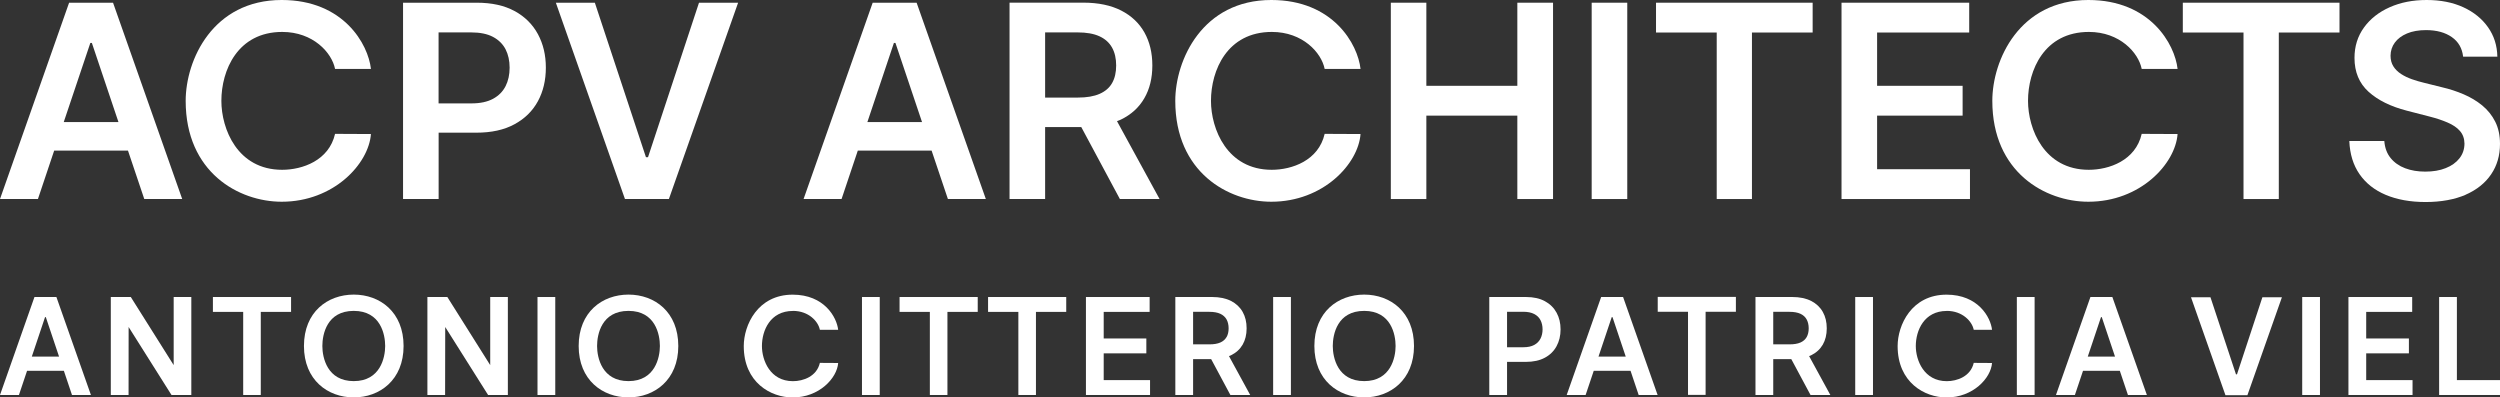 <?xml version="1.0" encoding="UTF-8"?>
<svg id="_圖層_2" data-name="圖層 2" xmlns="http://www.w3.org/2000/svg" width="425.07" height="67.57" viewBox="0 0 425.07 67.57">
  <rect x="0" y="0" width="425.07" height="67.57" fill="#333333" stroke="none"/>
  <g id="_圖層_1-2" data-name="圖層 1">
    <g>
      <g>
        <path d="M11.75,.46L0,33.84H6.45l2.76-8.23h12.55l2.77,8.23h6.45L19.22,.46h-7.47Zm-.91,20.29L15.36,7.3h.26l4.52,13.45H10.84Z" style="fill: #fff;"/>
        <path d="M63.07,22.79l-6.1-.03c-1.04,4.54-5.55,6.11-9,6.11-7.61,0-10.33-6.96-10.33-11.72,0-5.19,2.75-11.72,10.35-11.72,5.25,0,8.43,3.52,8.98,6.29h6.1c-.46-4.18-4.63-11.72-15.17-11.72-11.72,0-16.33,10.2-16.33,17.15,0,12.15,9.01,17.15,16.33,17.15,8.83,0,14.79-6.43,15.17-11.51Z" style="fill: #fff;"/>
        <polygon points="113.73 33.84 125.5 .46 118.85 .46 110.18 26.73 109.83 26.73 101.14 .46 94.51 .46 106.26 33.84 113.73 33.84" style="fill: #fff;"/>
        <path d="M155.85,.46h-7.47l-11.75,33.38h6.46l2.76-8.23h12.55l2.77,8.23h6.45L155.85,.46Zm-8.37,20.29l4.51-13.45h.26l4.52,13.45h-9.29Z" style="fill: #fff;"/>
        <polygon points="257.99 14.59 242.52 14.59 242.52 .46 236.48 .46 236.48 33.84 242.52 33.84 242.52 19.66 257.99 19.66 257.99 33.84 264.06 33.84 264.06 .46 257.99 .46 257.99 14.59" style="fill: #fff;"/>
        <rect x="270.63" y=".46" width="6.05" height="33.38" style="fill: #fff;"/>
        <polygon points="281.57 5.53 291.89 5.53 291.89 33.84 297.88 33.84 297.88 5.53 308.2 5.53 308.2 .46 281.57 .46 281.57 5.53" style="fill: #fff;"/>
        <polygon points="334.95 28.77 319.16 28.77 319.16 19.66 333.7 19.66 333.7 14.59 319.16 14.59 319.16 5.53 334.82 5.53 334.82 .46 313.11 .46 313.11 33.84 334.95 33.84 334.95 28.77" style="fill: #fff;"/>
        <polygon points="397.78 .46 371.14 .46 371.14 5.53 381.46 5.53 381.46 33.84 387.46 33.84 387.46 5.53 397.78 5.53 397.78 .46" style="fill: #fff;"/>
        <path d="M419.24,33.1c1.89-.83,3.33-1.99,4.33-3.47,1-1.48,1.5-3.2,1.5-5.16,0-1.45-.27-2.71-.81-3.78-.54-1.08-1.28-1.99-2.21-2.76-.93-.76-1.98-1.39-3.15-1.89-1.17-.5-2.38-.9-3.64-1.19l-3.13-.78c-.68-.16-1.36-.36-2.04-.6-.67-.24-1.29-.53-1.84-.89s-.99-.79-1.31-1.3c-.32-.51-.48-1.11-.48-1.81,.01-.84,.25-1.58,.73-2.23,.48-.65,1.17-1.17,2.07-1.55,.9-.38,1.98-.57,3.24-.57,1.79,0,3.25,.4,4.38,1.19,1.13,.79,1.76,1.9,1.92,3.33h5.82c-.03-1.88-.56-3.55-1.58-5-1.02-1.45-2.43-2.59-4.21-3.41-1.79-.82-3.87-1.23-6.23-1.23s-4.43,.41-6.28,1.23c-1.85,.82-3.31,1.97-4.38,3.45-1.07,1.48-1.61,3.2-1.61,5.17,0,2.39,.8,4.31,2.39,5.75,1.59,1.44,3.76,2.51,6.51,3.22l3.8,.98c1.2,.3,2.24,.65,3.14,1.04,.9,.39,1.6,.86,2.09,1.43,.5,.57,.76,1.29,.77,2.16-.01,.96-.3,1.79-.86,2.5-.56,.71-1.34,1.27-2.34,1.66-.99,.4-2.15,.59-3.46,.59s-2.4-.19-3.42-.57c-1.02-.38-1.84-.96-2.47-1.73-.63-.77-.99-1.74-1.08-2.9h-5.95c.09,2.22,.67,4.1,1.74,5.64s2.56,2.72,4.47,3.52c1.91,.8,4.16,1.21,6.76,1.21s4.95-.42,6.84-1.25Z" style="fill: #fff;"/>
        <path d="M231.33,22.79l-6.1-.03c-1.04,4.54-5.55,6.11-9,6.11-7.61,0-10.33-6.96-10.33-11.72,0-5.19,2.75-11.72,10.35-11.72,5.25,0,8.43,3.52,8.98,6.29h6.1c-.46-4.18-4.63-11.72-15.17-11.72-11.72,0-16.33,10.2-16.33,17.15,0,12.15,9.01,17.15,16.33,17.15,8.83,0,14.79-6.43,15.17-11.51Z" style="fill: #fff;"/>
        <path d="M370.25,22.79l-6.1-.03c-1.04,4.54-5.55,6.11-9,6.11-7.61,0-10.33-6.96-10.33-11.72,0-5.19,2.75-11.72,10.35-11.72,5.25,0,8.43,3.52,8.98,6.29h6.1c-.46-4.18-4.63-11.72-15.17-11.72-11.72,0-16.33,10.2-16.33,17.15,0,12.15,9.01,17.15,16.33,17.15,8.83,0,14.79-6.43,15.17-11.51Z" style="fill: #fff;"/>
        <path d="M177.7,21.61h6.15l6.56,12.23h6.75l-7.24-13.24c.22-.09,.45-.16,.65-.26,1.76-.85,3.09-2.06,4-3.64,.91-1.57,1.36-3.43,1.36-5.57s-.45-4-1.34-5.6c-.9-1.6-2.22-2.85-3.96-3.74-1.74-.89-3.9-1.34-6.46-1.34h-12.52V33.84h6.05v-12.23Zm5.54-16.1c1.51,0,2.74,.22,3.7,.66,.96,.44,1.67,1.08,2.14,1.92,.47,.84,.7,1.86,.7,3.04s-.23,2.18-.69,2.99c-.46,.81-1.17,1.42-2.13,1.84-.96,.42-2.18,.63-3.68,.63h-5.58V5.51h5.54Z" style="fill: #fff;"/>
        <path d="M87.51,1.89c-1.74-.96-3.9-1.43-6.46-1.43h-12.52V33.84h6.05v-11.28h6.39c2.58,0,4.74-.47,6.5-1.43,1.76-.95,3.09-2.26,3.99-3.92,.9-1.66,1.35-3.56,1.35-5.71s-.45-4.01-1.34-5.68c-.9-1.67-2.22-2.98-3.96-3.94Zm-1.55,12.76c-.46,.91-1.17,1.63-2.13,2.15-.96,.52-2.18,.78-3.68,.78h-5.58V5.51h5.54c1.51,0,2.75,.25,3.71,.76,.96,.51,1.67,1.21,2.14,2.11,.46,.9,.69,1.95,.69,3.13s-.23,2.23-.69,3.15Z" style="fill: #fff;"/>
      </g>
      <g>
        <path d="M209.28,60.42c.88-.43,1.54-1.03,2-1.81,.45-.78,.68-1.71,.68-2.78s-.22-1.99-.67-2.79-1.11-1.42-1.98-1.87c-.87-.44-1.95-.67-3.22-.67h-6.25v16.66h3.02v-6.1h3.07l3.27,6.1h3.37l-3.61-6.61c.11-.04,.22-.08,.32-.13Zm-.74-3.1c-.23,.4-.58,.71-1.06,.92-.48,.21-1.09,.31-1.84,.31h-2.78v-5.53h2.77c.75,0,1.37,.11,1.85,.33,.48,.22,.83,.54,1.07,.96,.23,.42,.35,.93,.35,1.52s-.12,1.09-.35,1.49Z" style="fill: #fff;"/>
        <path d="M307.92,60.42c.88-.43,1.54-1.03,2-1.81,.45-.78,.68-1.71,.68-2.78s-.22-1.99-.67-2.79c-.45-.8-1.11-1.42-1.98-1.87-.87-.44-1.95-.67-3.22-.67h-6.25v16.66h3.02v-6.1h3.07l3.27,6.1h3.37l-3.61-6.61c.11-.04,.22-.08,.32-.13Zm-.74-3.1c-.23,.4-.58,.71-1.06,.92-.48,.21-1.09,.31-1.84,.31h-2.78v-5.53h2.77c.75,0,1.37,.11,1.85,.33,.48,.22,.83,.54,1.06,.96,.23,.42,.35,.93,.35,1.52s-.12,1.09-.35,1.49Z" style="fill: #fff;"/>
        <path d="M134.82,52.86c2.68,0,4.3,1.79,4.58,3.21h3.11c-.24-2.13-2.36-5.97-7.73-5.97-5.97,0-8.32,5.2-8.32,8.74,0,6.19,4.59,8.74,8.32,8.74,4.5,0,7.54-3.28,7.73-5.86l-3.11-.02c-.53,2.31-2.83,3.11-4.58,3.11-3.88,0-5.27-3.55-5.27-5.97,0-2.64,1.4-5.97,5.27-5.97Z" style="fill: #fff;"/>
        <path d="M5.86,50.5L0,67.16H3.22l1.38-4.11h6.26l1.38,4.11h3.22l-5.87-16.66h-3.72Zm-.45,10.13l2.25-6.71h.13l2.25,6.71H5.41Z" style="fill: #fff;"/>
        <polygon points="29.53 62.08 22.24 50.5 18.84 50.5 18.84 67.16 21.86 67.16 21.87 55.6 29.16 67.16 32.53 67.16 32.53 50.5 29.53 50.5 29.53 62.08" style="fill: #fff;"/>
        <polygon points="83.35 62.08 76.06 50.5 72.67 50.5 72.67 67.16 75.68 67.16 75.7 55.6 82.99 67.16 86.35 67.16 86.35 50.5 83.35 50.5 83.35 62.08" style="fill: #fff;"/>
        <polygon points="36.2 53.03 41.35 53.03 41.35 67.16 44.34 67.16 44.34 53.03 49.49 53.03 49.49 50.5 36.2 50.5 36.2 53.03" style="fill: #fff;"/>
        <rect x="91.39" y="50.5" width="3.02" height="16.66" style="fill: #fff;"/>
        <rect x="146.56" y="50.5" width="3.02" height="16.66" style="fill: #fff;"/>
        <polygon points="152.95 53.03 158.1 53.03 158.1 67.16 161.09 67.16 161.09 53.03 166.24 53.03 166.24 50.5 152.95 50.5 152.95 53.03" style="fill: #fff;"/>
        <polygon points="168 53.03 173.15 53.03 173.15 67.16 176.14 67.16 176.14 53.03 181.29 53.03 181.29 50.5 168 50.5 168 53.03" style="fill: #fff;"/>
        <polygon points="187.66 60.08 194.91 60.08 194.91 57.55 187.66 57.55 187.66 53.03 195.47 53.03 195.47 50.5 184.64 50.5 184.64 67.16 195.54 67.16 195.54 64.63 187.66 64.63 187.66 60.08" style="fill: #fff;"/>
        <rect x="216.47" y="50.5" width="3.02" height="16.66" style="fill: #fff;"/>
        <path d="M264.67,53.18c-.45-.83-1.11-1.49-1.98-1.96-.87-.48-1.95-.72-3.22-.72h-6.25v16.66h3.02v-5.63h3.19c1.29,0,2.37-.24,3.24-.71,.88-.47,1.54-1.13,1.99-1.96,.45-.83,.68-1.78,.68-2.85s-.22-2-.67-2.83Zm-2.75,4.4c-.23,.46-.58,.81-1.06,1.07-.48,.26-1.09,.39-1.84,.39h-2.78v-6.03h2.77c.75,0,1.37,.13,1.85,.38,.48,.25,.84,.6,1.07,1.05,.23,.45,.35,.97,.35,1.56s-.12,1.11-.35,1.57Z" style="fill: #fff;"/>
        <path d="M272.24,50.5l-5.86,16.66h3.22l1.38-4.11h6.26l1.38,4.11h3.22l-5.87-16.66h-3.73Zm-.45,10.13l2.25-6.71h.13l2.25,6.71h-4.63Z" style="fill: #fff;"/>
        <polygon points="281.86 53.01 287.01 53.01 287.01 67.14 290 67.14 290 53.01 295.15 53.01 295.15 50.48 281.86 50.48 281.86 53.01" style="fill: #fff;"/>
        <rect x="315.44" y="50.5" width="3.02" height="16.66" style="fill: #fff;"/>
        <rect x="342.92" y="50.5" width="3.02" height="16.66" style="fill: #fff;"/>
        <path d="M355.43,50.5l-5.86,16.66h3.22l1.38-4.11h6.26l1.38,4.11h3.22l-5.87-16.66h-3.72Zm-.45,10.13l2.25-6.71h.13l2.25,6.71h-4.63Z" style="fill: #fff;"/>
        <polygon points="380.35 63.65 380.18 63.65 375.84 50.54 372.53 50.54 378.39 67.2 382.12 67.2 387.99 50.54 384.67 50.54 380.35 63.65" style="fill: #fff;"/>
        <rect x="391.44" y="50.5" width="3.02" height="16.66" style="fill: #fff;"/>
        <polygon points="402.32 60.08 409.58 60.08 409.58 57.55 402.32 57.55 402.32 53.03 410.14 53.03 410.14 50.5 399.3 50.5 399.3 67.16 410.2 67.16 410.2 64.63 402.32 64.63 402.32 60.08" style="fill: #fff;"/>
        <polygon points="417.74 64.63 417.74 50.5 414.72 50.5 414.72 67.16 425.07 67.16 425.07 64.63 417.74 64.63" style="fill: #fff;"/>
        <path d="M60.15,50.09c-4.45,0-8.47,2.95-8.47,8.74s4.06,8.74,8.47,8.74,8.47-2.96,8.47-8.74-4.02-8.74-8.47-8.74Zm0,14.71c-4.52,0-5.34-4-5.34-5.97s.76-5.97,5.34-5.97,5.34,4.03,5.34,5.97-.81,5.97-5.34,5.97Z" style="fill: #fff;"/>
      </g>
      <path d="M106.86,50.09c-4.45,0-8.47,2.95-8.47,8.74s4.06,8.74,8.47,8.74,8.47-2.96,8.47-8.74-4.01-8.74-8.47-8.74Zm0,14.71c-4.52,0-5.34-4-5.34-5.97s.76-5.97,5.34-5.97,5.34,4.03,5.34,5.97-.81,5.97-5.34,5.97Z" style="fill: #fff;"/>
      <path d="M231.95,50.09c-4.45,0-8.47,2.95-8.47,8.74s4.06,8.74,8.47,8.74,8.47-2.96,8.47-8.74-4.02-8.74-8.47-8.74Zm0,14.71c-4.52,0-5.34-4-5.34-5.97s.76-5.97,5.34-5.97,5.34,4.03,5.34,5.97-.81,5.97-5.34,5.97Z" style="fill: #fff;"/>
      <path d="M331.01,52.86c2.68,0,4.3,1.79,4.58,3.21h3.11c-.24-2.13-2.36-5.97-7.73-5.97-5.97,0-8.32,5.2-8.32,8.74,0,6.19,4.59,8.74,8.32,8.74,4.5,0,7.54-3.28,7.73-5.86l-3.11-.02c-.53,2.31-2.83,3.11-4.58,3.11-3.88,0-5.27-3.55-5.27-5.97,0-2.64,1.4-5.97,5.27-5.97Z" style="fill: #fff;"/>
    </g>
  </g>
</svg>